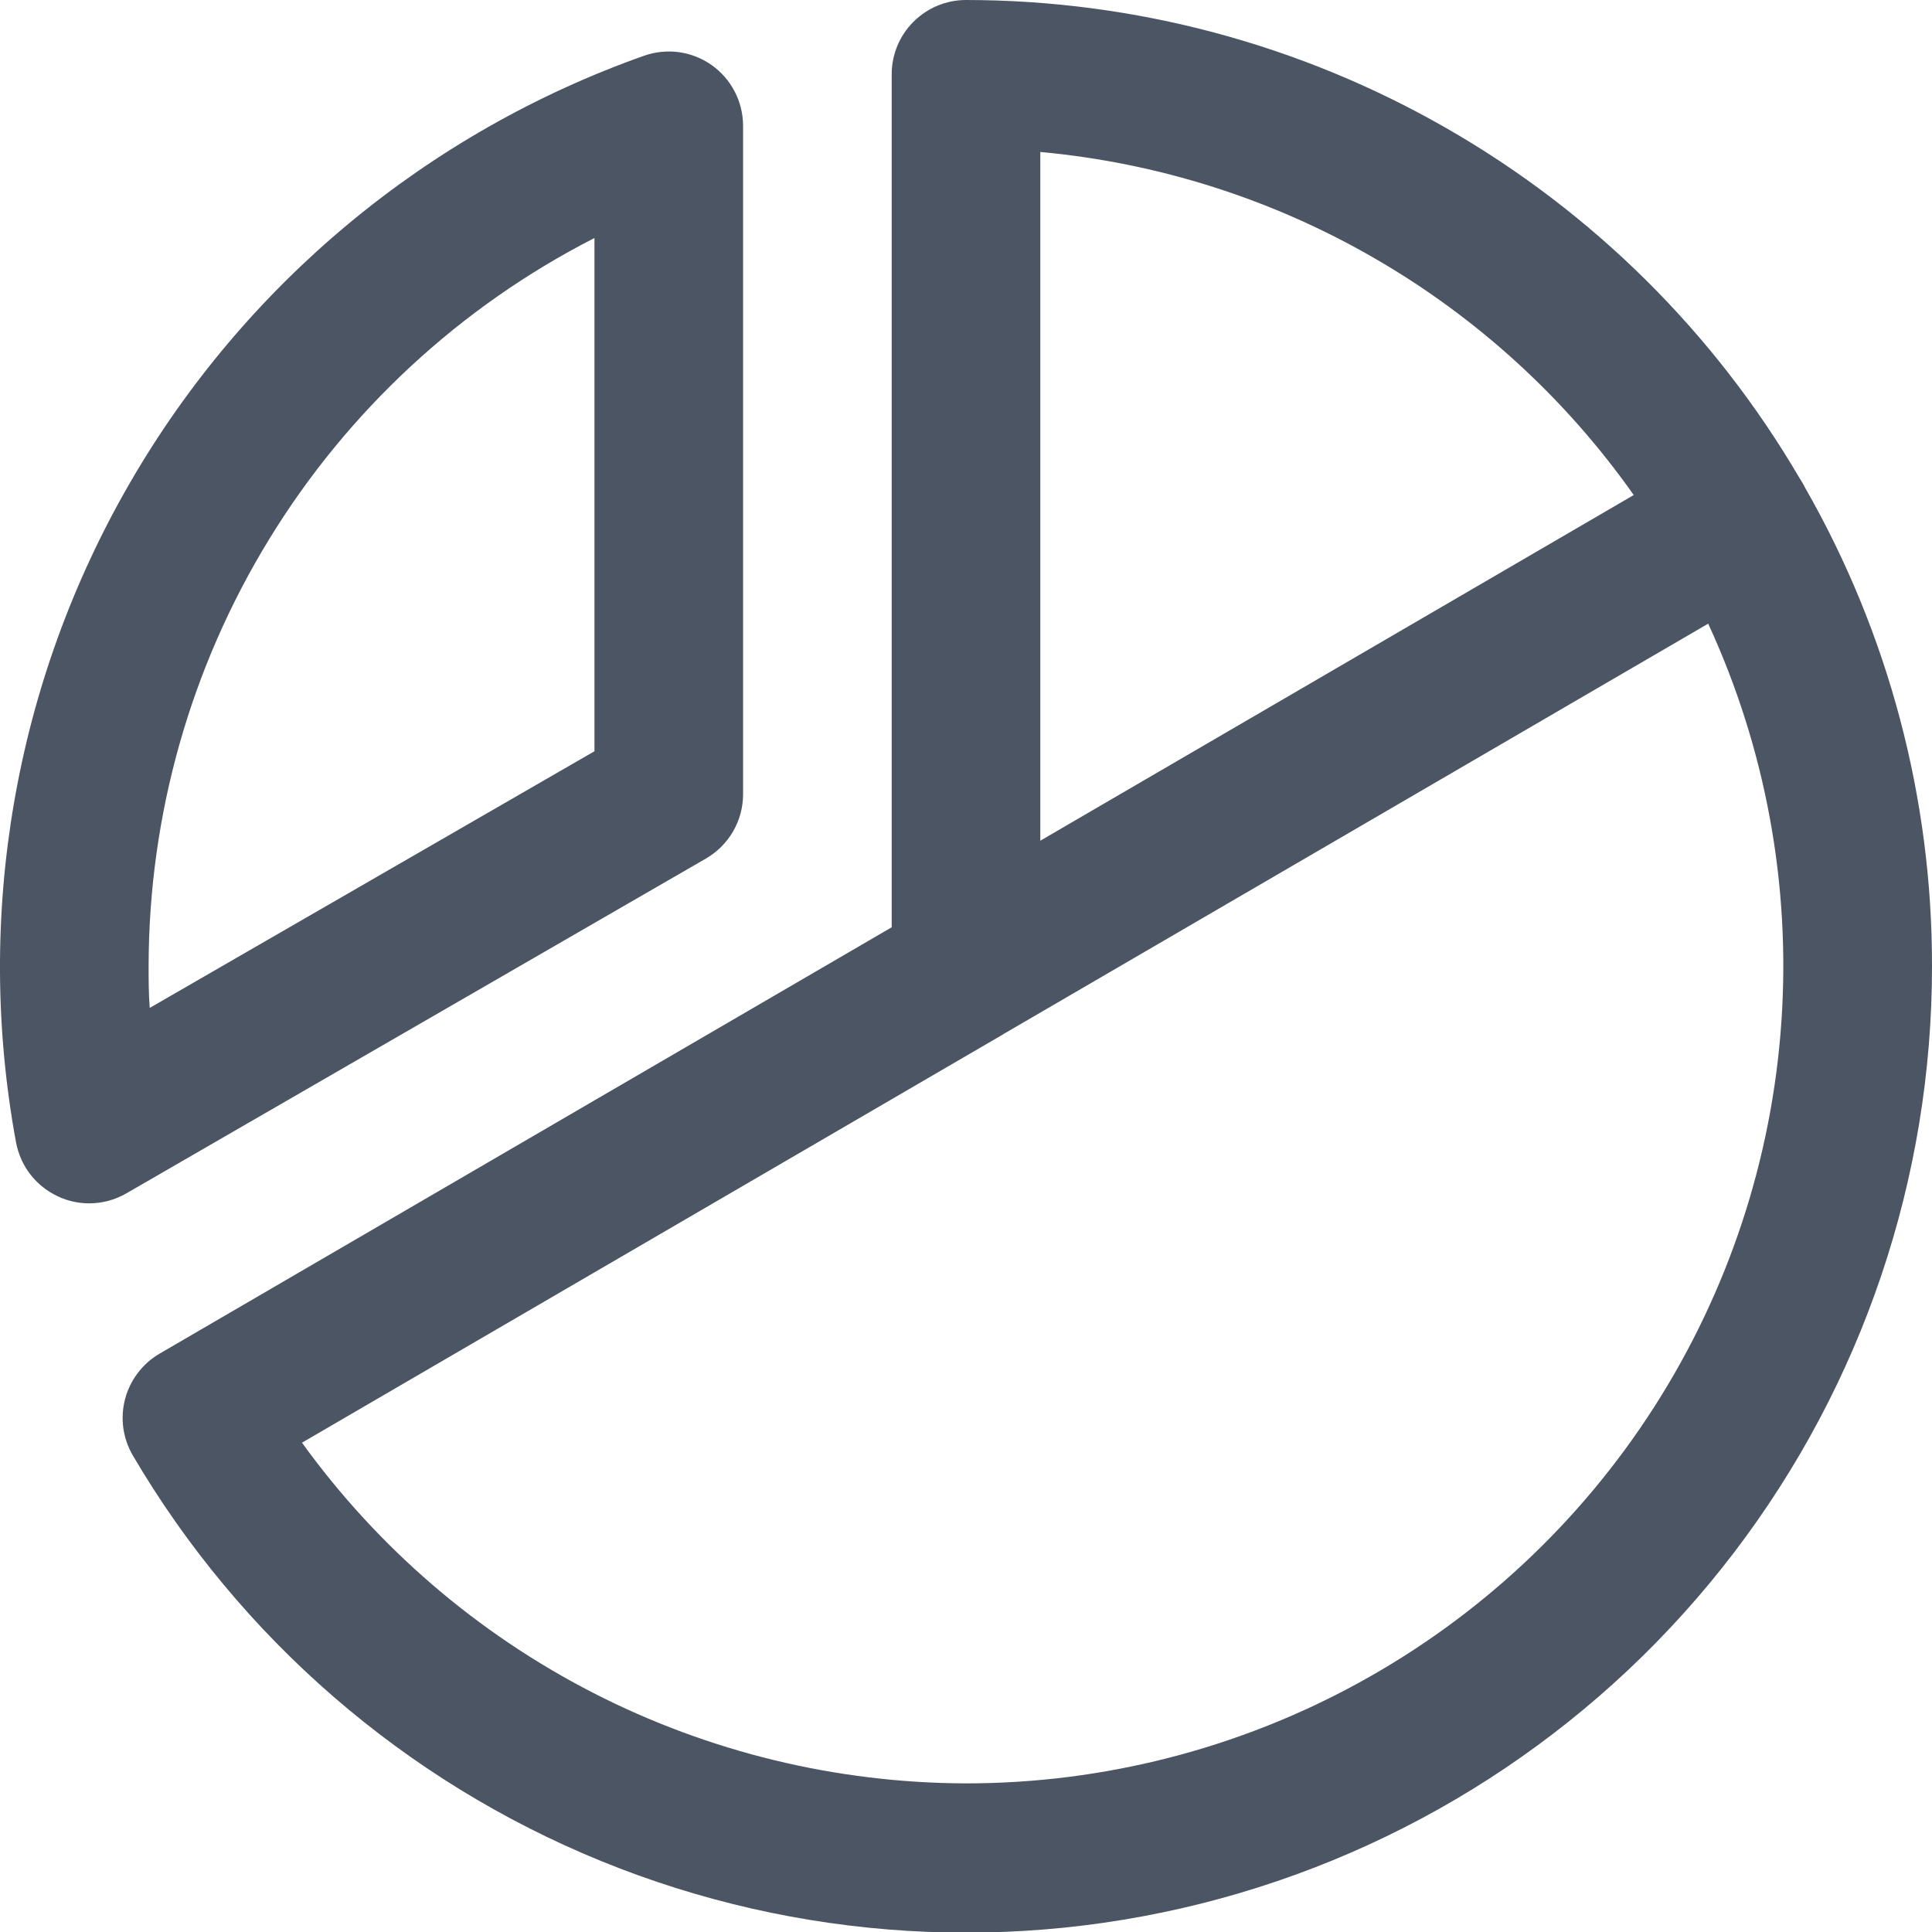 <svg width="26" height="26" viewBox="0 0 26 26" fill="none" xmlns="http://www.w3.org/2000/svg">
<path d="M9.5 11.554C9.652 11.466 9.778 11.34 9.866 11.188C9.954 11.036 10 10.863 10 10.688V1.688C9.999 1.528 9.96 1.371 9.886 1.23C9.813 1.089 9.706 0.967 9.576 0.875C9.445 0.783 9.295 0.724 9.137 0.702C8.979 0.681 8.818 0.697 8.668 0.75C5.749 1.783 3.294 3.823 1.745 6.504C0.196 9.185 -0.346 12.33 0.216 15.375C0.246 15.532 0.312 15.681 0.41 15.807C0.509 15.933 0.636 16.034 0.781 16.101C0.913 16.163 1.055 16.194 1.2 16.194C1.376 16.194 1.548 16.148 1.7 16.06L9.5 11.554ZM8 3.203V10.11L2.015 13.564C2 13.375 2 13.185 2 13C2.002 10.973 2.563 8.986 3.622 7.257C4.68 5.528 6.195 4.125 8 3.203ZM24.293 6.565C24.281 6.543 24.27 6.519 24.256 6.496C24.243 6.474 24.231 6.455 24.218 6.435C23.072 4.477 21.433 2.853 19.465 1.725C17.498 0.596 15.269 0.001 13 0C12.735 0 12.481 0.105 12.293 0.293C12.105 0.48 12 0.735 12 1V12.479L2.149 18.216C2.035 18.282 1.935 18.371 1.855 18.476C1.775 18.581 1.716 18.701 1.683 18.829C1.649 18.957 1.642 19.09 1.66 19.221C1.679 19.352 1.723 19.478 1.79 19.591C3.236 22.052 5.451 23.97 8.094 25.047C10.737 26.124 13.661 26.302 16.415 25.552C19.169 24.802 21.6 23.167 23.332 20.898C25.064 18.63 26.002 15.854 26 13C26.003 10.743 25.414 8.524 24.293 6.565ZM14 2.045C15.586 2.191 17.122 2.679 18.5 3.477C19.879 4.274 21.069 5.361 21.986 6.662L14 11.314V2.045ZM13 24C11.255 23.995 9.535 23.578 7.981 22.781C6.428 21.984 5.086 20.831 4.064 19.415L13.489 13.926L13.516 13.909L22.988 8.393C23.761 10.068 24.1 11.912 23.973 13.753C23.847 15.595 23.259 17.375 22.265 18.929C21.27 20.484 19.9 21.763 18.281 22.649C16.662 23.535 14.846 24 13 24Z" fill="#4B5563"/>
</svg>
